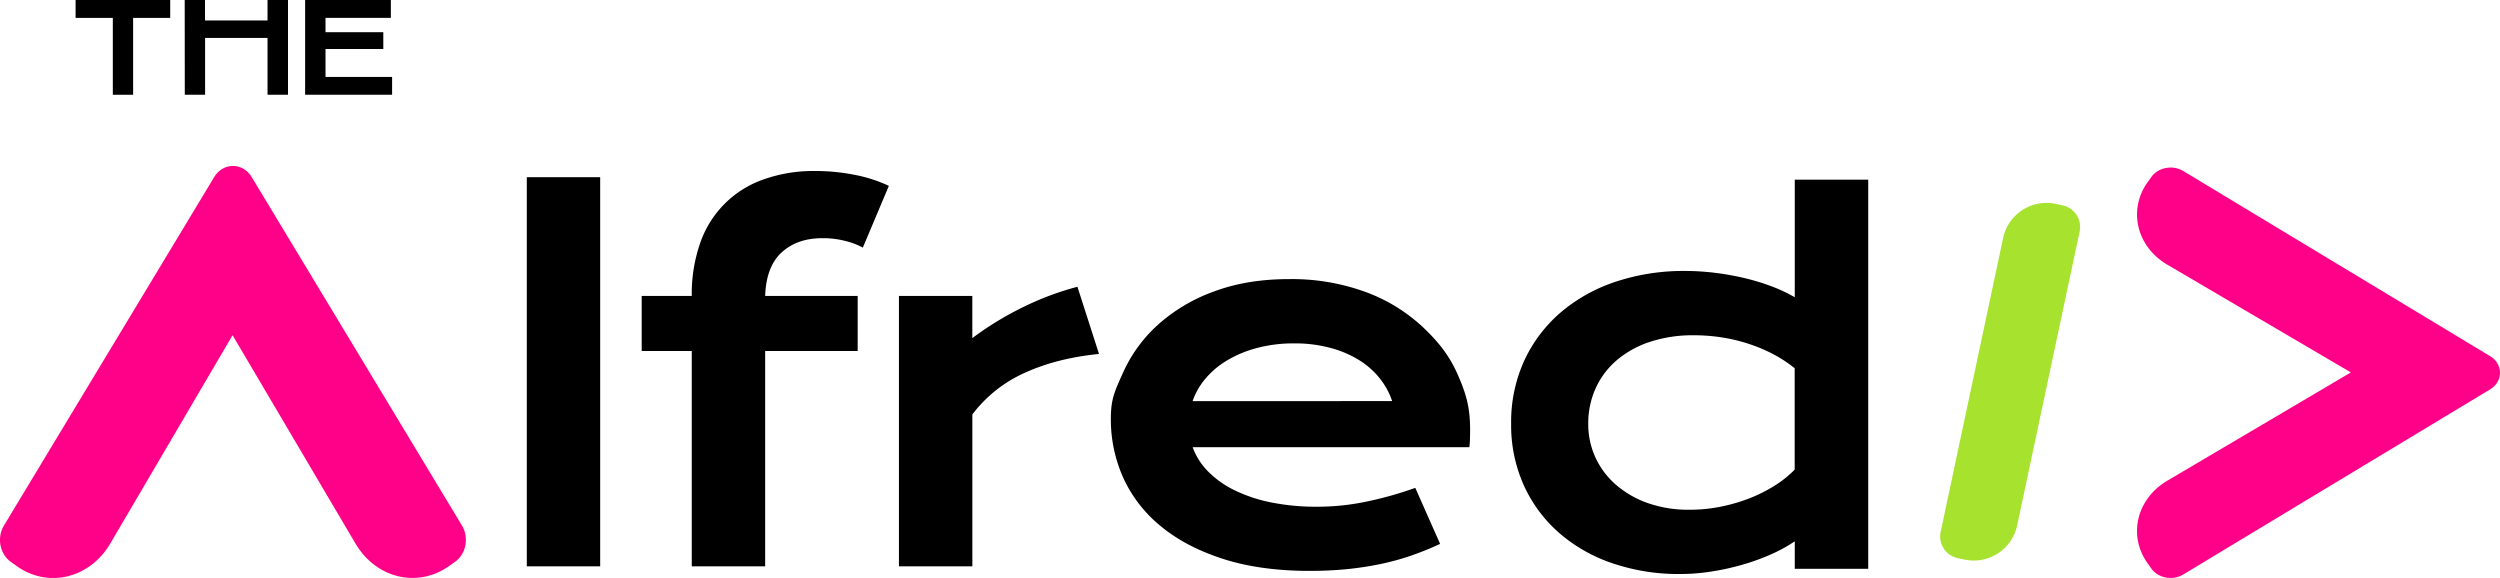 <svg xmlns="http://www.w3.org/2000/svg" viewBox="0 0 1108 256.15"><g><g><path style="fill:#000;" d="M50,7.93H33.5V0H75.44V7.93H59V42H50Z"/><path style="fill:#000;" d="M81.86,0h9V9.08h27.71V0h9.07V42h-9.07V16.81H90.9V42h-9Z"/><path style="fill:#000;" d="M135.23,0h38V7.93H144.27v6.34h25.61v7.44H144.27v12.4h29.51V42H135.23Z"/><path style="fill:#ff0189;" d="M1.75,232.91,94.9,78.53c4-6.63,12.69-6.63,16.69,0l93.14,154.36c3.2,5.31,1.88,12.55-2.93,16l-2.65,1.9c-14,10-32.47,5.6-41.63-9.93l-54.37-92.17a.08.08,0,0,0-.15,0L48.91,240.84c-9.12,15.53-27.62,20-41.56,10l-2.68-1.92C-.13,245.43-1.45,238.21,1.75,232.91Z"/><path style="fill:#ff0189;" d="M967.62,75.79l136,82.06c5.84,3.53,5.84,11.18,0,14.71l-136,82.05c-4.68,2.82-11.06,1.65-14.1-2.58l-1.67-2.33c-8.82-12.3-4.94-28.62,8.74-36.68l81.2-47.9a.08.08,0,0,0,0-.13l-81.18-47.65c-13.68-8-17.58-24.33-8.77-36.62l1.69-2.35C956.58,74.14,963,73,967.62,75.79Z"/><path style="fill:#000;" d="M233.48,78.53H266V251H233.48Z"/><path style="fill:#a6e22e;" d="M911.13,90.37l3,.64a9.81,9.81,0,0,1,7.56,11.65L894,232.88A19.67,19.67,0,0,1,870.67,248l-3-.63a9.82,9.82,0,0,1-7.57-11.65l27.68-130.23A19.66,19.66,0,0,1,911.13,90.37Z"/><path style="fill:#000;" d="M306.59,155.55H284.4V131.16h22.19a68.41,68.41,0,0,1,3.74-23.46A45.42,45.42,0,0,1,338.4,79.52a66.09,66.09,0,0,1,22.91-3.73,89.06,89.06,0,0,1,17.47,1.7,62.9,62.9,0,0,1,15.16,4.89l-11.53,27.36a31.87,31.87,0,0,0-7.42-2.86,39.38,39.38,0,0,0-10.49-1.32q-11.21,0-18.08,6.32t-7.3,19.28h41v24.39h-41V251H306.59Z"/><path style="fill:#000;" d="M398.41,131.16h32.52v18.68A141.27,141.27,0,0,1,453.68,136a128,128,0,0,1,23.84-8.9l9.56,29.77q-18.78,1.88-33,8.41a59.37,59.37,0,0,0-23.13,18.4V251H398.41Z"/><path style="fill:#000;" d="M492.33,185.48c0-8.79,1.8-12.28,5.39-20.3a63.78,63.78,0,0,1,15.49-21.26A75.41,75.41,0,0,1,538,129.2q14.65-5.5,33.34-5.5a95.27,95.27,0,0,1,33.46,5.55,75,75,0,0,1,25.27,15.22c6.92,6.44,12.12,12.72,15.93,21.39,3.71,8.46,5.55,14.49,5.55,24.45,0,1.25,0,2.58-.06,4a36.94,36.94,0,0,1-.27,3.9H528.59a29.51,29.51,0,0,0,6.76,10.66,42.18,42.18,0,0,0,11.7,8.35,66.44,66.44,0,0,0,16.26,5.44,100.58,100.58,0,0,0,20.44,1.92,106.48,106.48,0,0,0,22.3-2.36,162.5,162.5,0,0,0,21.21-6l11,24.83a133,133,0,0,1-12.91,5.22A111,111,0,0,1,611.71,250a139.18,139.18,0,0,1-14.83,2.25q-7.75.76-16.32.77-21.87,0-38.34-5.27t-27.58-14.4A59.35,59.35,0,0,1,497.94,212,63.06,63.06,0,0,1,492.33,185.48ZM617,177.76a32.4,32.4,0,0,0-5.44-10,35.81,35.81,0,0,0-9.17-8.14,47.08,47.08,0,0,0-12.75-5.43,60.32,60.32,0,0,0-15.93-2,63.31,63.31,0,0,0-16.81,2.09,51.19,51.19,0,0,0-13.3,5.6,37.6,37.6,0,0,0-9.5,8.13,31.22,31.22,0,0,0-5.55,9.78Z"/><path style="fill:#000;" d="M669.74,187.81a65.37,65.37,0,0,1,5.82-28,63,63,0,0,1,16.1-21.31,72.63,72.63,0,0,1,24.39-13.63,95.11,95.11,0,0,1,30.61-4.78,110.45,110.45,0,0,1,13.89.88,120.5,120.5,0,0,1,13.19,2.42,96.62,96.62,0,0,1,11.87,3.68,67.81,67.81,0,0,1,9.83,4.67V79.64H828V252.09H795.44V239.9a65.63,65.63,0,0,1-10.11,5.6,95,95,0,0,1-12.53,4.61,109.07,109.07,0,0,1-13.9,3.13,89.59,89.59,0,0,1-14.22,1.16,90.74,90.74,0,0,1-30.27-4.84,69.92,69.92,0,0,1-23.68-13.62,62.11,62.11,0,0,1-15.44-21A64.91,64.91,0,0,1,669.74,187.81Zm34.17,0A35.44,35.44,0,0,0,707,202.54a36.08,36.08,0,0,0,9,12.14,43.46,43.46,0,0,0,14.18,8.24,54.23,54.23,0,0,0,18.62,3A70.14,70.14,0,0,0,762,224.68a77.28,77.28,0,0,0,12.69-3.57,66.18,66.18,0,0,0,11.42-5.61,48,48,0,0,0,9.29-7.36V163.2A59.27,59.27,0,0,0,785,156.5a72.89,72.89,0,0,0-11.21-4.5,74,74,0,0,0-11.53-2.59,80.79,80.79,0,0,0-11.32-.82,61,61,0,0,0-19.94,3,43.56,43.56,0,0,0-14.73,8.3,35.74,35.74,0,0,0-9.17,12.41A37.67,37.67,0,0,0,703.91,187.81Z"/></g></g></svg>